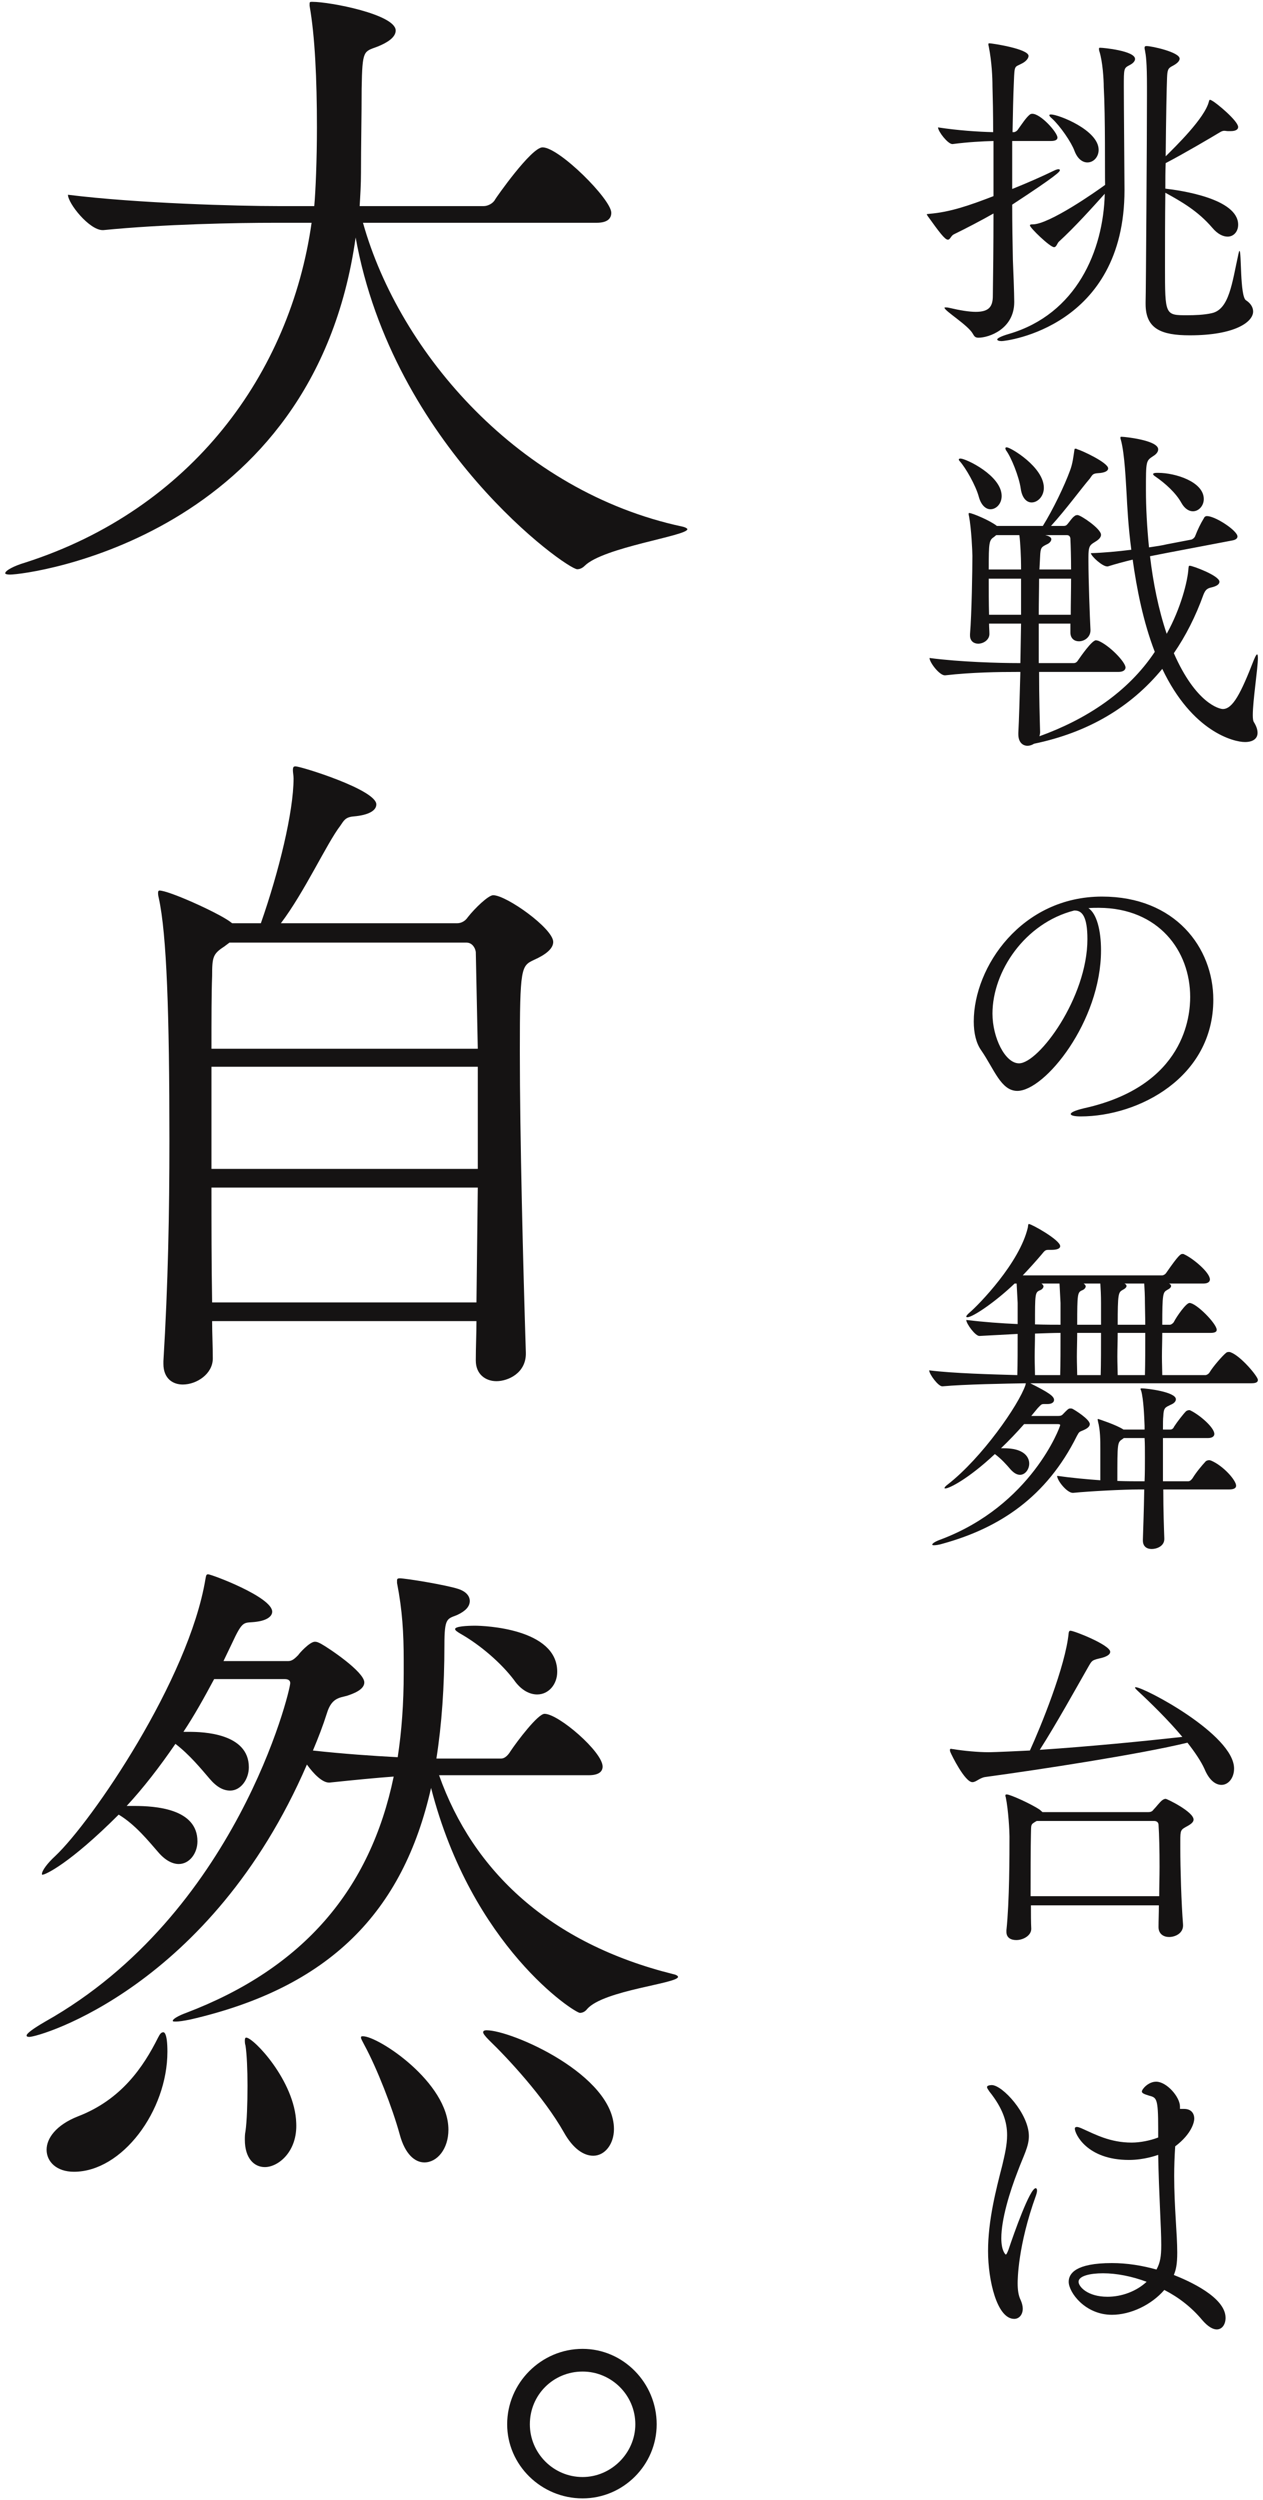 <svg width="193" height="382" viewBox="0 0 193 382" fill="none" xmlns="http://www.w3.org/2000/svg">
<path d="M176.984 326.596V325.244C176.984 320.512 176.724 320.512 175.58 320.2C174.904 319.992 174.488 319.836 174.488 319.576C174.488 319.212 175.476 318.068 176.672 318.068C178.284 318.068 180.312 320.408 180.312 321.864C180.312 321.968 180.312 322.124 180.312 322.228C180.572 322.228 180.78 322.228 180.936 322.228C181.976 322.228 182.496 322.852 182.496 323.736C182.496 324.204 182.132 326.024 179.584 327.948C179.48 329.508 179.428 331.016 179.428 332.472C179.428 337.204 179.896 341.364 179.896 344.172C179.896 346.044 179.688 346.824 179.376 347.604C181.612 348.488 187.28 350.984 187.28 354.156C187.28 355.144 186.76 355.924 185.928 355.924C185.356 355.924 184.576 355.508 183.692 354.468C182.132 352.596 180.156 351.036 177.92 349.892C175.944 352.18 172.772 353.688 169.912 353.688C165.804 353.688 163.308 350.256 163.308 348.644C163.308 347.396 164.348 345.784 169.912 345.784C172.2 345.784 174.488 346.148 176.724 346.772C177.296 345.732 177.452 344.744 177.452 343.028C177.452 340.272 177.088 335.332 176.984 329.248C176.828 329.3 174.904 330.028 172.512 330.028C166.064 330.028 164.244 326.024 164.244 325.244C164.244 325.088 164.348 324.984 164.556 324.984C164.764 324.984 165.024 325.088 165.492 325.296C167.364 326.128 169.652 327.376 172.928 327.376C174.228 327.376 175.788 327.064 176.984 326.596ZM154.988 354.312C152.336 354.312 150.984 348.384 150.984 343.964C150.984 339.284 152.18 334.656 153.168 330.808C153.532 329.248 153.896 327.74 153.896 326.232C153.896 324.256 153.272 322.176 151.192 319.576C150.984 319.264 150.828 319.056 150.828 318.9C150.828 318.588 151.504 318.588 151.556 318.588C153.168 318.588 157.224 322.956 157.224 326.388C157.224 328 156.392 329.404 155.508 331.796C154.312 334.864 153.012 339.076 153.012 341.988C153.012 344.016 153.688 344.484 153.688 344.484C153.792 344.484 153.896 344.276 154.104 343.756C154.936 341.26 157.38 334.344 158.264 334.344C158.368 334.344 158.472 334.448 158.472 334.708C158.472 334.864 158.42 335.124 158.316 335.436C155.508 343.184 155.508 348.436 155.508 348.852C155.508 349.84 155.612 350.724 155.976 351.452C156.184 351.92 156.288 352.388 156.288 352.752C156.288 353.688 155.716 354.312 154.988 354.312ZM175.216 348.644C172.98 347.812 170.64 347.344 168.56 347.344C166.532 347.344 164.816 347.76 164.816 348.644C164.816 349.372 166.168 350.932 169.236 350.932C171.42 350.932 173.656 350.1 175.216 348.644Z" fill="#151313"/>
<path d="M177.036 294.456V294.404C177.036 293.416 177.088 292.324 177.088 291.128H157.536C157.536 292.428 157.536 293.676 157.588 294.716C157.588 295.756 156.34 296.432 155.3 296.432C154.468 296.432 153.792 296.068 153.792 295.184C153.792 295.08 153.792 295.028 153.792 294.924C154.26 290.556 154.26 283.328 154.26 280.572C154.26 279.844 154.104 276.62 153.688 274.592C153.636 274.488 153.636 274.384 153.636 274.332C153.636 274.228 153.688 274.176 153.844 274.176C154.364 274.176 157.588 275.632 158.888 276.516L159.304 276.88H175.476C175.736 276.88 176.048 276.828 176.256 276.516C176.672 276.1 177.244 275.32 177.608 275.06C177.764 274.956 177.92 274.852 178.128 274.852C178.336 274.852 182.392 276.828 182.392 278.024C182.392 278.388 182.028 278.7 181.456 279.012C180.416 279.584 180.364 279.584 180.364 281.3C180.364 281.612 180.364 282.028 180.364 282.444C180.364 285.46 180.52 290.764 180.78 294.04C180.884 295.392 179.584 295.964 178.648 295.964C177.816 295.964 177.036 295.496 177.036 294.456ZM176.36 278.232H158.42C157.432 278.804 157.588 278.7 157.536 280.364C157.536 280.624 157.484 281.404 157.484 289.724H177.14C177.14 288.268 177.192 286.708 177.192 285.252C177.192 282.704 177.14 280.364 177.036 278.804C177.036 278.648 176.932 278.232 176.36 278.232ZM181.456 266.272C174.176 268.04 158.94 270.38 150.516 271.524C149.632 271.68 149.164 272.304 148.592 272.304C147.448 272.304 145.42 268.196 145.212 267.676C145.16 267.52 145.16 267.468 145.16 267.364C145.16 267.26 145.212 267.208 145.316 267.208C145.42 267.208 145.524 267.26 145.68 267.26C147.24 267.52 149.476 267.728 151.036 267.728C151.192 267.728 152.18 267.728 157.38 267.468C158.992 263.932 162.84 254.572 163.308 249.476C163.36 249.268 163.412 249.164 163.568 249.164C164.14 249.164 169.652 251.348 169.652 252.388C169.652 252.804 169.132 253.168 167.884 253.428C166.844 253.688 166.844 253.74 166.22 254.832C164.348 258.108 161.384 263.464 158.888 267.364C166.636 266.844 174.592 266.064 180.676 265.388C178.544 262.84 175.84 260.188 173.76 258.264C173.552 258.056 173.448 257.952 173.448 257.848C173.448 257.796 173.448 257.796 173.552 257.796C174.8 257.796 188.58 265.024 188.58 270.224C188.58 271.68 187.696 272.72 186.656 272.72C185.772 272.72 184.784 272.044 184.056 270.276C183.536 269.132 182.6 267.728 181.456 266.272Z" fill="#151313"/>
<path d="M191.232 211.356H157.432C160.24 212.76 161.072 213.332 161.072 213.904C161.072 214.268 160.708 214.528 160.084 214.528C159.98 214.528 159.876 214.528 159.772 214.528C159.668 214.528 159.564 214.528 159.512 214.528C159.096 214.528 159.044 214.684 158.576 215.152L157.588 216.348H161.748C162.008 216.348 162.216 216.296 162.372 216.14C162.58 215.932 163.048 215.412 163.308 215.256C163.412 215.204 163.464 215.204 163.568 215.204C163.672 215.204 163.776 215.204 163.88 215.256C164.296 215.464 166.532 216.868 166.532 217.596C166.532 217.908 166.272 218.22 165.544 218.532C164.92 218.792 164.92 218.74 164.556 219.416C159.928 228.724 152.752 233.456 144.12 235.848C143.444 236.056 142.976 236.108 142.716 236.108C142.508 236.108 142.456 236.056 142.456 236.004C142.456 235.848 142.872 235.536 143.756 235.224C157.588 230.024 162.008 218.012 162.008 217.752C162.008 217.648 161.904 217.596 161.644 217.596H156.496C155.352 218.896 154.156 220.144 152.96 221.288C153.116 221.288 153.272 221.288 153.428 221.288C157.172 221.288 157.276 223.264 157.276 223.628C157.276 224.512 156.652 225.344 155.872 225.344C155.404 225.344 154.936 225.084 154.416 224.512C153.844 223.836 153.012 222.9 152.024 222.172C147.864 226.072 145.004 227.424 144.484 227.424C144.38 227.424 144.328 227.424 144.328 227.372C144.328 227.268 144.484 227.06 144.848 226.8C150.048 222.744 155.664 214.684 156.704 211.616C156.704 211.512 156.756 211.46 156.756 211.356C153.792 211.408 147.396 211.512 144.016 211.824C143.392 211.876 141.988 209.952 141.988 209.38C145.628 209.848 151.816 210.004 155.456 210.108C155.508 208.34 155.508 206.104 155.508 203.816L149.684 204.128C149.06 204.18 147.656 202.256 147.656 201.684C150.256 201.996 153.012 202.204 155.508 202.308V199.084L155.352 196.12H155.04C152.284 198.772 148.696 201.268 147.812 201.268C147.708 201.268 147.656 201.216 147.656 201.164C147.656 201.06 147.812 200.852 148.176 200.54C149.58 199.344 155.82 192.948 157.068 187.54C157.12 187.124 157.12 187.02 157.224 187.02C157.64 187.02 162.008 189.464 162.008 190.4C162.008 190.816 161.436 190.972 160.656 190.972C160.604 190.972 160.5 190.972 160.448 190.972C160.344 190.972 160.24 190.972 160.188 190.972C159.72 190.972 159.616 191.128 159.148 191.7C158.264 192.74 157.276 193.832 156.288 194.872H177.608C177.764 194.872 178.076 194.716 178.232 194.456C180.104 191.752 180.416 191.596 180.676 191.596C180.78 191.596 180.884 191.596 180.936 191.648C182.236 192.22 184.888 194.404 184.888 195.496C184.888 195.808 184.628 196.12 183.9 196.12H178.648C178.856 196.224 178.96 196.38 178.96 196.484C178.96 196.692 178.752 196.9 178.336 197.108C177.712 197.472 177.608 197.68 177.608 202.412H178.804C178.908 202.412 179.22 202.256 179.376 201.996C179.792 201.164 181.248 199.084 181.768 199.084C182.808 199.084 185.928 202.256 185.928 203.192C185.928 203.452 185.72 203.66 184.992 203.66H177.608C177.608 204.856 177.556 206.156 177.556 207.248C177.556 208.392 177.608 209.38 177.608 210.108H184.212C184.368 210.108 184.68 209.952 184.836 209.692C185.356 208.808 186.812 207.144 187.332 206.728C187.436 206.624 187.592 206.572 187.748 206.572C187.852 206.572 187.956 206.572 188.06 206.624C189.62 207.196 192.22 210.316 192.22 210.836C192.22 211.148 192.012 211.356 191.232 211.356ZM187.852 227.58H177.764C177.764 230.752 177.868 233.664 177.92 235.068C177.972 236.264 176.724 236.68 175.996 236.68C175.268 236.68 174.644 236.316 174.644 235.38C174.644 235.328 174.644 235.276 174.644 235.224C174.696 233.664 174.8 230.7 174.852 227.58H174.124C171.68 227.58 166.636 227.84 163.984 228.1H163.932C163.048 228.1 161.54 226.228 161.54 225.5C163.724 225.812 166.012 226.02 168.144 226.176C168.144 221.34 168.144 221.34 168.144 221.34C168.144 220.144 168.144 218.532 167.78 217.18C167.78 217.076 167.728 216.972 167.728 216.92C167.728 216.816 167.78 216.816 167.832 216.816C167.832 216.816 170.588 217.7 171.68 218.428H174.904V217.856C174.852 216.452 174.748 213.8 174.384 212.5C174.332 212.396 174.28 212.292 174.28 212.24C174.28 212.136 174.332 212.136 174.54 212.136C175.164 212.136 179.688 212.656 179.688 213.8C179.688 214.112 179.428 214.424 178.908 214.632C178.076 215.048 177.816 215.048 177.764 216.4C177.712 216.764 177.712 217.596 177.712 218.428H178.856C179.116 218.428 179.324 218.22 179.428 217.96C179.896 217.232 180.832 216.036 181.248 215.62C181.404 215.516 181.56 215.464 181.716 215.464C181.768 215.464 181.872 215.464 181.924 215.516C183.328 216.192 185.564 218.116 185.564 219.104C185.564 219.416 185.304 219.728 184.576 219.728H177.712V226.332H181.56C181.872 226.332 182.08 226.072 182.236 225.864C182.808 224.928 183.64 223.94 184.264 223.264C184.42 223.16 184.576 223.108 184.784 223.108C184.888 223.108 184.992 223.16 185.044 223.16C186.916 223.94 188.892 226.176 188.892 227.008C188.892 227.32 188.632 227.58 187.852 227.58ZM170.796 210.108H174.956C175.008 208.34 175.008 205.948 175.008 203.66H170.796C170.796 204.856 170.744 206.156 170.744 207.248C170.744 208.392 170.796 209.38 170.796 210.108ZM174.332 226.332H174.904C174.956 224.98 174.956 223.784 174.956 222.692C174.956 221.548 174.956 220.56 174.904 219.728H171.732L171.524 219.884C170.744 220.404 170.744 220.404 170.744 226.28C172.2 226.332 173.448 226.332 174.332 226.332ZM158.16 210.108H162.008C162.06 208.288 162.06 206 162.06 203.66C161.072 203.66 159.72 203.712 158.16 203.764C158.16 204.96 158.108 206.208 158.108 207.3C158.108 208.444 158.16 209.38 158.16 210.108ZM170.796 202.412H175.008C175.008 201.06 174.956 199.864 174.956 199.084C174.956 197.94 174.904 197.004 174.852 196.12H171.836C172.044 196.224 172.148 196.38 172.148 196.484C172.148 196.692 171.94 196.9 171.524 197.108C170.9 197.472 170.796 197.68 170.796 202.412ZM164.608 210.108H168.196C168.248 208.288 168.248 206 168.248 203.66H164.608C164.608 204.908 164.556 206.156 164.556 207.3C164.556 208.392 164.608 209.38 164.608 210.108ZM162.06 202.412V199.084L161.904 196.12H159.148C159.356 196.276 159.46 196.432 159.46 196.536C159.46 196.796 159.2 197.056 158.888 197.16C158.16 197.472 158.16 197.732 158.16 202.36C159.824 202.412 161.072 202.412 162.06 202.412ZM168.248 202.412V199.084C168.248 197.94 168.196 197.004 168.144 196.12H165.596C165.804 196.276 165.908 196.432 165.908 196.536C165.908 196.796 165.648 197.056 165.336 197.16C164.66 197.472 164.608 197.68 164.608 202.412H168.248Z" fill="#151313"/>
<path d="M155.716 162.472C158.732 162.472 166.168 152.436 166.168 143.492C166.168 140.008 165.336 139.124 164.244 139.124C164.192 139.124 164.192 139.124 164.14 139.124C156.6 141.048 151.66 148.432 151.66 154.88C151.66 158.52 153.584 162.472 155.716 162.472ZM166.324 138.76C167.572 139.592 168.248 142.088 168.248 145.208C168.248 156.076 159.668 166.684 155.456 166.684C152.96 166.684 151.92 163.356 149.944 160.496C149.164 159.404 148.8 157.844 148.8 156.076C148.8 147.704 156.132 136.992 168.404 136.992C179.584 136.992 185.408 144.792 185.408 152.748C185.408 164.604 174.02 170.584 165.128 170.584C164.14 170.584 163.62 170.428 163.62 170.22C163.62 169.96 164.348 169.648 165.648 169.336C181.196 165.904 181.872 155.036 181.872 152.332C181.872 145.26 177.036 138.76 167.936 138.708C167.416 138.708 166.844 138.708 166.324 138.76Z" fill="#151313"/>
<path d="M170.9 102.668H158.784C158.784 106.568 158.888 110.052 158.94 111.872C158.94 112.08 158.888 112.288 158.836 112.496C165.908 109.948 172.356 105.788 176.464 99.6C174.696 95.024 173.708 89.98 173.084 85.508C171.784 85.82 170.432 86.184 169.288 86.548C169.236 86.548 169.236 86.548 169.184 86.548C168.456 86.548 166.792 85.04 166.688 84.52C168.56 84.468 170.796 84.26 172.876 84C172.408 80.464 172.252 77.344 172.148 75.316C172.044 73.912 171.888 69.336 171.264 67.152C171.212 67.048 171.212 66.944 171.212 66.84C171.212 66.736 171.264 66.736 171.42 66.736C171.836 66.736 176.984 67.256 176.984 68.66C176.984 69.024 176.724 69.388 176.204 69.7C175.112 70.428 175.112 70.428 175.112 74.9C175.112 77.5 175.268 80.516 175.58 83.636C176.672 83.48 177.66 83.324 178.284 83.168L182.08 82.44C182.236 82.388 182.548 82.18 182.652 81.868C183.016 80.932 183.432 80.048 184.004 79.112C184.056 78.956 184.264 78.852 184.42 78.852C185.72 78.852 189.1 81.088 189.1 81.972C189.1 82.232 188.892 82.492 188.216 82.596L178.388 84.468L175.736 84.988C176.204 88.992 177.036 93.152 178.284 96.844C180.468 92.892 181.508 88.732 181.612 86.808C181.664 86.548 181.612 86.444 181.82 86.444C182.236 86.444 186.344 87.952 186.344 88.888C186.344 89.252 185.98 89.564 185.044 89.772C184.368 89.928 184.16 90.24 183.9 90.864C182.704 94.192 181.196 97.156 179.376 99.808C182.756 107.504 186.344 108.336 186.864 108.336C188.372 108.336 189.62 105.944 191.596 100.848C191.856 100.224 192.22 99.444 192.22 100.536C192.22 102.148 191.44 107.036 191.44 109.272C191.44 109.792 191.492 110.156 191.596 110.312C192.012 110.988 192.168 111.508 192.168 111.976C192.168 112.912 191.388 113.38 190.244 113.38C188.528 113.38 182.184 111.82 177.608 102.2C172.772 108.076 166.272 111.924 158.004 113.64C157.692 113.848 157.328 113.952 157.016 113.952C156.288 113.952 155.612 113.432 155.612 112.184C155.612 112.132 155.612 112.028 155.612 111.976C155.716 110 155.82 106.516 155.924 102.668H155.352C152.7 102.668 148.488 102.72 144.432 103.188H144.38C143.548 103.188 142.04 101.212 142.04 100.536C146.72 101.16 152.804 101.316 155.56 101.316H155.924L156.028 95.284H151.14C151.14 95.856 151.192 96.376 151.192 96.792C151.244 97.728 150.308 98.352 149.476 98.352C148.8 98.352 148.228 97.936 148.228 97.104C148.228 97.052 148.228 96.948 148.228 96.896C148.488 93.776 148.592 87.016 148.592 84.936C148.592 84.26 148.436 80.776 148.072 78.852C148.02 78.696 148.02 78.592 148.02 78.488C148.02 78.384 148.072 78.384 148.124 78.384C148.54 78.384 151.296 79.528 152.336 80.36H159.356C160.916 77.864 162.684 74.172 163.516 71.884C163.932 70.792 164.036 69.648 164.14 69.024C164.192 68.66 164.192 68.556 164.296 68.556C164.4 68.556 164.504 68.556 164.66 68.66C165.284 68.816 169.34 70.688 169.34 71.572C169.34 71.936 168.872 72.248 167.78 72.3C166.948 72.352 166.948 72.56 166.532 73.132C165.232 74.64 162.84 77.916 160.604 80.36H162.528C162.788 80.36 162.944 80.308 163.152 80.048C163.464 79.684 163.828 79.112 164.14 78.904C164.244 78.8 164.4 78.696 164.66 78.696C165.128 78.696 168.248 80.776 168.248 81.712C168.248 82.232 167.676 82.596 167.156 82.908C166.48 83.324 166.324 83.636 166.324 85.092C166.324 85.3 166.324 85.508 166.324 85.768C166.324 88.472 166.532 94.244 166.636 96.22C166.688 97.312 165.752 97.988 164.868 97.988C164.192 97.988 163.568 97.572 163.568 96.636V96.584V95.284H158.732V101.316H164.088C164.4 101.316 164.608 101.108 164.764 100.848C165.128 100.328 166.844 97.832 167.468 97.832C167.572 97.832 167.676 97.884 167.78 97.884C169.496 98.56 171.992 101.16 171.992 101.992C171.992 102.304 171.732 102.668 170.9 102.668ZM156.028 93.932V88.42H151.088C151.088 90.292 151.088 92.164 151.14 93.932H156.028ZM158.732 93.932H163.62C163.62 92.216 163.672 90.292 163.672 88.42H158.784C158.784 90.032 158.732 91.956 158.732 93.932ZM156.028 87.016V86.444C156.028 85.3 155.924 82.856 155.768 81.764H152.232L151.92 82.024C151.14 82.544 151.088 82.804 151.088 87.016H156.028ZM157.64 76.772C156.912 76.772 156.184 76.148 155.976 74.64C155.716 72.82 154.52 69.856 153.74 68.816C153.688 68.712 153.636 68.608 153.636 68.504C153.636 68.4 153.688 68.348 153.844 68.348C154.416 68.348 159.512 71.364 159.512 74.536C159.512 75.836 158.576 76.772 157.64 76.772ZM151.348 77.812C150.672 77.812 149.944 77.24 149.58 75.94C149.112 74.172 147.552 71.468 146.668 70.48C146.564 70.376 146.512 70.272 146.512 70.22C146.512 70.116 146.616 70.064 146.772 70.064C147.604 70.064 153.064 72.664 153.064 75.784C153.064 76.98 152.232 77.812 151.348 77.812ZM158.836 87.016H163.672C163.672 85.196 163.62 83.48 163.568 82.336C163.568 82.128 163.464 81.764 163.048 81.764H159.772C159.824 81.816 159.876 81.816 159.928 81.816C160.448 81.972 160.656 82.18 160.656 82.388C160.656 82.7 160.344 83.012 159.98 83.168C159.148 83.584 158.992 83.636 158.94 85.04L158.836 87.016ZM182.288 78.124C181.716 78.124 181.04 77.76 180.52 76.824C179.688 75.316 178.076 73.86 176.568 72.82C176.308 72.664 176.204 72.508 176.204 72.456C176.204 72.3 176.464 72.248 176.776 72.248C176.828 72.248 176.88 72.248 176.984 72.248C179.584 72.248 183.952 73.6 183.952 76.252C183.952 77.292 183.172 78.124 182.288 78.124Z" fill="#151313"/>
<path d="M178.076 29.448C178.024 33.608 178.024 37.664 178.024 40.732C178.024 48.168 178.024 48.168 181.404 48.168C182.548 48.168 184.004 48.116 185.148 47.856C187.852 47.284 188.268 43.228 189.256 38.756C189.308 38.496 189.36 38.34 189.412 38.34C189.724 38.34 189.464 45.308 190.4 45.88C191.128 46.348 191.492 46.972 191.492 47.596C191.492 49.208 188.684 51.236 181.82 51.236C177.452 51.236 175.06 50.248 175.06 46.452C175.06 46.348 175.06 46.244 175.06 46.14C175.112 44.84 175.268 20.712 175.268 14.628C175.268 13.9 175.268 13.38 175.268 13.276C175.268 9.428 175.112 8.492 174.956 7.66C174.904 7.504 174.904 7.348 174.904 7.296C174.904 7.088 175.008 7.036 175.216 7.036C175.996 7.036 180.26 7.972 180.26 8.96C180.26 9.324 179.896 9.688 179.22 10.052C178.492 10.416 178.388 10.624 178.336 11.924C178.284 13.12 178.18 18.06 178.128 23.884C179.584 22.428 184.108 18.06 184.732 15.512C184.784 15.356 184.784 15.252 184.888 15.252C184.992 15.252 185.096 15.304 185.252 15.408C185.876 15.72 189.204 18.476 189.204 19.412C189.204 19.776 188.84 20.036 188.06 20.036C187.956 20.036 187.8 20.036 187.644 20.036C187.436 20.036 187.28 19.984 187.072 19.984C186.916 19.984 186.708 20.036 186.448 20.192C185.252 20.92 180.832 23.52 178.128 24.924C178.076 26.224 178.076 27.524 178.076 28.824C180.364 29.084 189.204 30.332 189.204 34.336C189.204 35.376 188.528 36.156 187.592 36.156C186.916 36.156 186.084 35.792 185.252 34.804C183.068 32.256 180.624 30.852 178.076 29.448ZM160.604 21.544H154.676V28.876C157.016 27.94 159.252 26.952 161.072 26.068C161.384 25.912 161.592 25.86 161.748 25.86C161.904 25.86 161.956 25.912 161.956 26.016C161.956 26.224 161.592 26.744 154.676 31.268C154.676 34.232 154.728 37.144 154.78 39.744C154.832 40.732 154.988 44.996 154.988 46.14C154.988 50.3 151.088 51.6 149.528 51.6C149.06 51.6 148.904 51.444 148.644 50.976C147.916 49.676 144.328 47.492 144.328 47.024C144.328 46.972 144.38 46.972 144.484 46.972C144.64 46.972 144.796 46.972 145.004 47.024C146.772 47.44 148.124 47.648 149.112 47.648C151.036 47.648 151.66 46.92 151.712 45.412C151.764 42.032 151.816 37.404 151.816 32.62C150.1 33.608 147.396 35.012 145.784 35.792C145.316 36 145.212 36.624 144.848 36.624C144.38 36.624 143.496 35.428 141.78 33.036C141.676 32.88 141.624 32.776 141.624 32.776C141.624 32.672 141.728 32.724 141.988 32.672C145.212 32.412 148.176 31.372 151.816 29.968V21.544C150.048 21.596 147.968 21.7 145.576 22.012H145.524C144.848 22.012 143.34 20.088 143.34 19.464C146.356 19.932 149.476 20.14 151.764 20.192C151.764 17.384 151.712 14.94 151.66 13.172C151.66 11.872 151.556 9.428 151.088 7.088C151.036 6.932 151.036 6.828 151.036 6.724C151.036 6.62 151.088 6.62 151.244 6.62C151.556 6.62 157.172 7.452 157.172 8.544C157.172 8.96 156.704 9.428 156.184 9.688C155.04 10.312 155.04 9.844 154.936 12.392C154.832 14.68 154.78 17.332 154.728 20.192H154.936C155.092 20.192 155.404 20.036 155.56 19.776C156.132 18.996 156.756 18.008 157.328 17.54C157.432 17.436 157.588 17.384 157.744 17.384C159.044 17.384 161.592 20.244 161.592 21.024C161.592 21.284 161.384 21.544 160.604 21.544ZM168.82 29.604C166.948 31.684 164.244 34.7 161.8 36.936C161.54 37.196 161.436 37.768 161.072 37.768C160.448 37.768 157.38 34.804 157.38 34.44C157.38 34.336 157.484 34.284 157.692 34.284C157.744 34.284 157.744 34.284 157.796 34.284C160.344 34.284 167.52 29.24 168.872 28.252C168.82 26.588 168.924 17.852 168.664 13.276C168.664 12.184 168.508 9.428 167.988 7.816C167.936 7.66 167.936 7.504 167.936 7.452C167.936 7.296 167.988 7.296 168.144 7.296C168.612 7.296 173.448 7.764 173.448 9.012C173.448 9.272 173.24 9.636 172.616 9.948C171.732 10.416 171.732 10.416 171.732 13.276C171.732 15.772 171.836 27.784 171.836 29.032C171.836 49.988 153.74 52.12 153.064 52.12C152.648 52.12 152.388 52.016 152.388 51.86C152.388 51.704 152.908 51.392 154.156 51.028C164.504 48.012 168.612 38.288 168.82 29.604ZM166.168 24.82C165.44 24.82 164.66 24.3 164.192 23.052C163.724 21.752 162.008 19.256 160.76 18.112C160.5 17.904 160.344 17.696 160.344 17.592C160.344 17.54 160.448 17.488 160.604 17.488C161.748 17.488 167.884 19.88 167.884 22.896C167.884 23.988 167.104 24.82 166.168 24.82Z" fill="#151313"/>
<path d="M100.348 370.418C100.348 376.64 95.248 381.74 89.026 381.74C82.702 381.74 77.5 376.64 77.5 370.418C77.5 364.094 82.702 358.892 89.026 358.892C95.248 358.892 100.348 364.094 100.348 370.418ZM97.084 370.418C97.084 365.93 93.412 362.36 89.026 362.36C84.538 362.36 80.968 365.93 80.968 370.418C80.968 374.804 84.538 378.476 89.026 378.476C93.412 378.476 97.084 374.804 97.084 370.418Z" fill="#151313"/>
<path d="M89.944 271.246H67.096C72.298 285.934 84.028 296.95 102.898 301.642C103.408 301.744 103.612 301.948 103.612 302.05C103.612 303.07 92.29 304.09 89.74 306.946C89.434 307.354 89.026 307.558 88.618 307.558C87.802 307.558 72.094 297.46 65.872 273.184C61.588 292.156 50.368 303.682 29.05 308.578C28.03 308.782 27.316 308.884 26.908 308.884C26.602 308.884 26.398 308.884 26.398 308.782C26.398 308.476 27.316 307.966 28.438 307.558C46.39 300.724 56.59 288.688 60.16 271.45C57.406 271.654 54.244 271.96 50.368 272.368H50.266C49.246 272.368 47.92 271.042 46.9 269.614C32.212 303.58 6.1 311.23 4.468 311.23C4.162 311.23 4.06 311.128 4.06 311.026C4.06 310.72 4.978 310.006 6.916 308.884C36.088 292.462 44.35 258.394 44.35 257.17C44.35 256.762 44.044 256.558 43.534 256.558H32.722C31.192 259.414 29.662 262.168 28.03 264.616C28.336 264.616 28.642 264.616 28.948 264.616C30.988 264.616 38.026 264.82 38.026 270.022C38.026 271.858 36.802 273.592 35.17 273.592C34.15 273.592 33.13 273.082 32.008 271.756C30.784 270.328 28.948 268.084 26.806 266.452C24.358 270.022 21.91 273.184 19.36 275.938C19.768 275.938 20.074 275.938 20.482 275.938C23.746 275.938 30.172 276.346 30.172 281.344C30.172 283.18 28.948 284.812 27.316 284.812C26.398 284.812 25.276 284.302 24.154 282.976C22.726 281.344 20.686 278.794 18.136 277.264C10.588 284.812 6.916 286.444 6.508 286.444C6.406 286.444 6.406 286.444 6.406 286.342C6.406 285.832 7.222 284.71 8.446 283.588C14.056 278.284 28.846 256.66 31.396 241.258C31.498 240.748 31.498 240.544 31.804 240.544C32.314 240.544 41.596 244.012 41.596 246.256C41.596 246.97 40.78 247.582 39.25 247.786C37.21 248.092 37.21 247.276 35.374 251.254L34.15 253.804H44.044C44.656 253.804 45.064 253.396 45.574 252.886C45.676 252.682 47.308 250.846 48.124 250.846C48.43 250.846 48.634 250.948 49.042 251.152C50.164 251.764 55.672 255.436 55.672 257.068C55.672 258.19 53.938 258.802 53.02 259.108C51.898 259.414 50.674 259.414 49.96 261.76C49.348 263.698 48.634 265.534 47.818 267.472C52.51 267.982 56.896 268.288 60.772 268.492C61.384 264.514 61.69 260.23 61.69 255.64C61.69 255.028 61.69 254.314 61.69 253.702C61.69 249.52 61.486 246.052 60.67 241.87C60.67 241.768 60.67 241.564 60.67 241.462C60.67 241.258 60.772 241.156 61.078 241.156C61.996 241.156 68.218 242.176 70.054 242.788C71.278 243.196 71.788 243.91 71.788 244.624C71.788 245.44 71.176 246.154 69.85 246.766C68.32 247.378 67.912 247.174 67.912 251.356C67.912 257.68 67.504 263.494 66.688 268.696H76.582C77.194 268.696 77.704 268.084 78.01 267.574C79.03 266.044 82.192 261.862 83.212 261.862C85.354 261.862 92.086 267.676 92.086 269.92C92.086 270.634 91.576 271.246 89.944 271.246ZM11.302 331.834C8.65 331.834 7.12 330.304 7.12 328.468C7.12 326.734 8.548 324.694 11.914 323.368C18.544 320.818 21.91 315.82 24.154 311.332C24.46 310.72 24.664 310.516 24.97 310.516C25.072 310.516 25.582 310.618 25.582 313.474C25.582 322.552 18.646 331.834 11.302 331.834ZM90.658 329.386C89.23 329.386 87.598 328.366 86.17 325.816C83.11 320.41 77.602 314.494 74.746 311.74C74.134 311.128 73.828 310.72 73.828 310.516C73.828 310.312 74.032 310.21 74.338 310.21C78.214 310.21 93.82 317.044 93.82 325.306C93.82 327.652 92.392 329.386 90.658 329.386ZM64.852 330.406C63.424 330.406 61.894 329.182 61.078 326.122C59.956 322.042 57.61 316.024 55.672 312.454C55.366 311.842 55.162 311.536 55.162 311.332C55.162 311.128 55.264 311.128 55.468 311.128C57.814 311.128 68.524 318.166 68.524 325.408C68.524 328.366 66.79 330.406 64.852 330.406ZM40.474 331.12C38.842 331.12 37.414 329.794 37.414 326.938C37.414 326.53 37.414 326.122 37.516 325.612C37.72 324.184 37.822 321.43 37.822 318.676C37.822 316.33 37.72 313.882 37.516 312.556C37.414 312.25 37.414 311.944 37.414 311.74C37.414 311.434 37.516 311.332 37.618 311.332C38.74 311.332 45.064 317.962 45.268 324.388C45.472 328.774 42.514 331.12 40.474 331.12ZM82.09 258.904C80.968 258.904 79.642 258.292 78.52 256.66C76.582 254.11 73.42 251.356 70.36 249.622C69.85 249.316 69.544 249.112 69.544 248.908C69.544 248.5 71.38 248.398 72.604 248.398C73.93 248.398 85.15 248.806 85.15 255.436C85.15 257.374 83.824 258.904 82.09 258.904Z" fill="#151313"/>
<path d="M72.706 207.876V207.774C72.706 205.734 72.808 203.898 72.808 201.858H32.416C32.416 203.796 32.518 205.632 32.518 207.57C32.518 209.916 30.07 211.548 27.928 211.548C26.398 211.548 24.97 210.63 24.97 208.386C24.97 208.284 24.97 208.08 24.97 207.978C25.684 196.248 25.888 185.232 25.888 174.318C25.888 154.938 25.48 142.698 24.256 137.19C24.154 136.782 24.154 136.578 24.154 136.374C24.154 136.17 24.256 136.068 24.358 136.068C25.786 136.068 33.028 139.332 35.068 140.76L35.476 141.066H39.862C42.616 133.212 44.86 124.032 44.86 118.932C44.86 118.524 44.758 118.014 44.758 117.708C44.758 117.198 44.86 117.096 45.166 117.096C45.982 117.096 57.508 120.666 57.508 122.91C57.508 123.828 56.386 124.542 54.04 124.746C52.714 124.848 52.51 125.46 52 126.174C49.96 128.826 46.492 136.374 42.922 141.066H69.85C70.462 141.066 71.074 140.76 71.482 140.148C72.604 138.72 74.644 136.782 75.358 136.782C77.398 136.782 84.538 141.882 84.538 143.922C84.538 144.942 83.416 145.86 81.58 146.676C79.642 147.594 79.438 147.798 79.438 160.65C79.438 173.604 79.948 193.8 80.356 206.652C80.458 209.814 77.602 211.038 75.868 211.038C74.236 211.038 72.706 210.018 72.706 207.876ZM72.808 199.002L73.012 181.458H32.314C32.314 187.272 32.314 192.984 32.416 199.002H72.808ZM73.012 160.242L72.706 145.452C72.604 144.738 72.094 144.024 71.278 144.024H35.068L34.252 144.636C32.518 145.758 32.416 146.268 32.416 149.124C32.314 151.674 32.314 155.652 32.314 160.242H73.012ZM73.012 178.602V162.996H32.314V178.602H73.012Z" fill="#151313"/>
<path d="M91.168 34.04H55.468C61.078 54.032 79.438 75.146 104.224 80.45C104.734 80.552 105.04 80.756 105.04 80.858C105.04 81.878 92.188 83.612 89.332 86.468C89.026 86.774 88.618 86.978 88.21 86.978C86.578 86.978 60.058 68.108 54.346 36.284C47.92 82.082 4.468 87.794 1.51 87.794C1 87.794 0.796 87.692 0.796 87.59C0.796 87.182 2.122 86.468 3.856 85.958C29.254 77.798 44.35 57.092 47.614 34.04H42.004C36.292 34.04 24.97 34.244 15.79 35.162H15.688C13.648 35.162 10.384 31.082 10.384 29.756C20.992 31.082 36.496 31.49 42.412 31.49H48.022C48.226 29.246 48.43 24.452 48.43 19.454C48.43 12.11 48.124 5.48 47.308 0.89C47.308 0.788 47.308 0.686 47.308 0.584C47.308 0.278 47.41 0.278 47.716 0.278C50.47 0.278 60.466 2.216 60.466 4.664C60.466 5.684 59.242 6.5 57.712 7.112C55.57 7.928 55.366 7.52 55.264 13.538C55.264 17.72 55.162 22.31 55.162 26.39C55.162 28.124 55.06 29.858 54.958 31.49H73.93C74.542 31.49 75.358 31.082 75.664 30.47C75.766 30.266 81.172 22.514 82.906 22.514C85.456 22.514 93.412 30.47 93.412 32.51C93.412 33.326 92.902 34.04 91.168 34.04Z" fill="#151313"/>
</svg>
